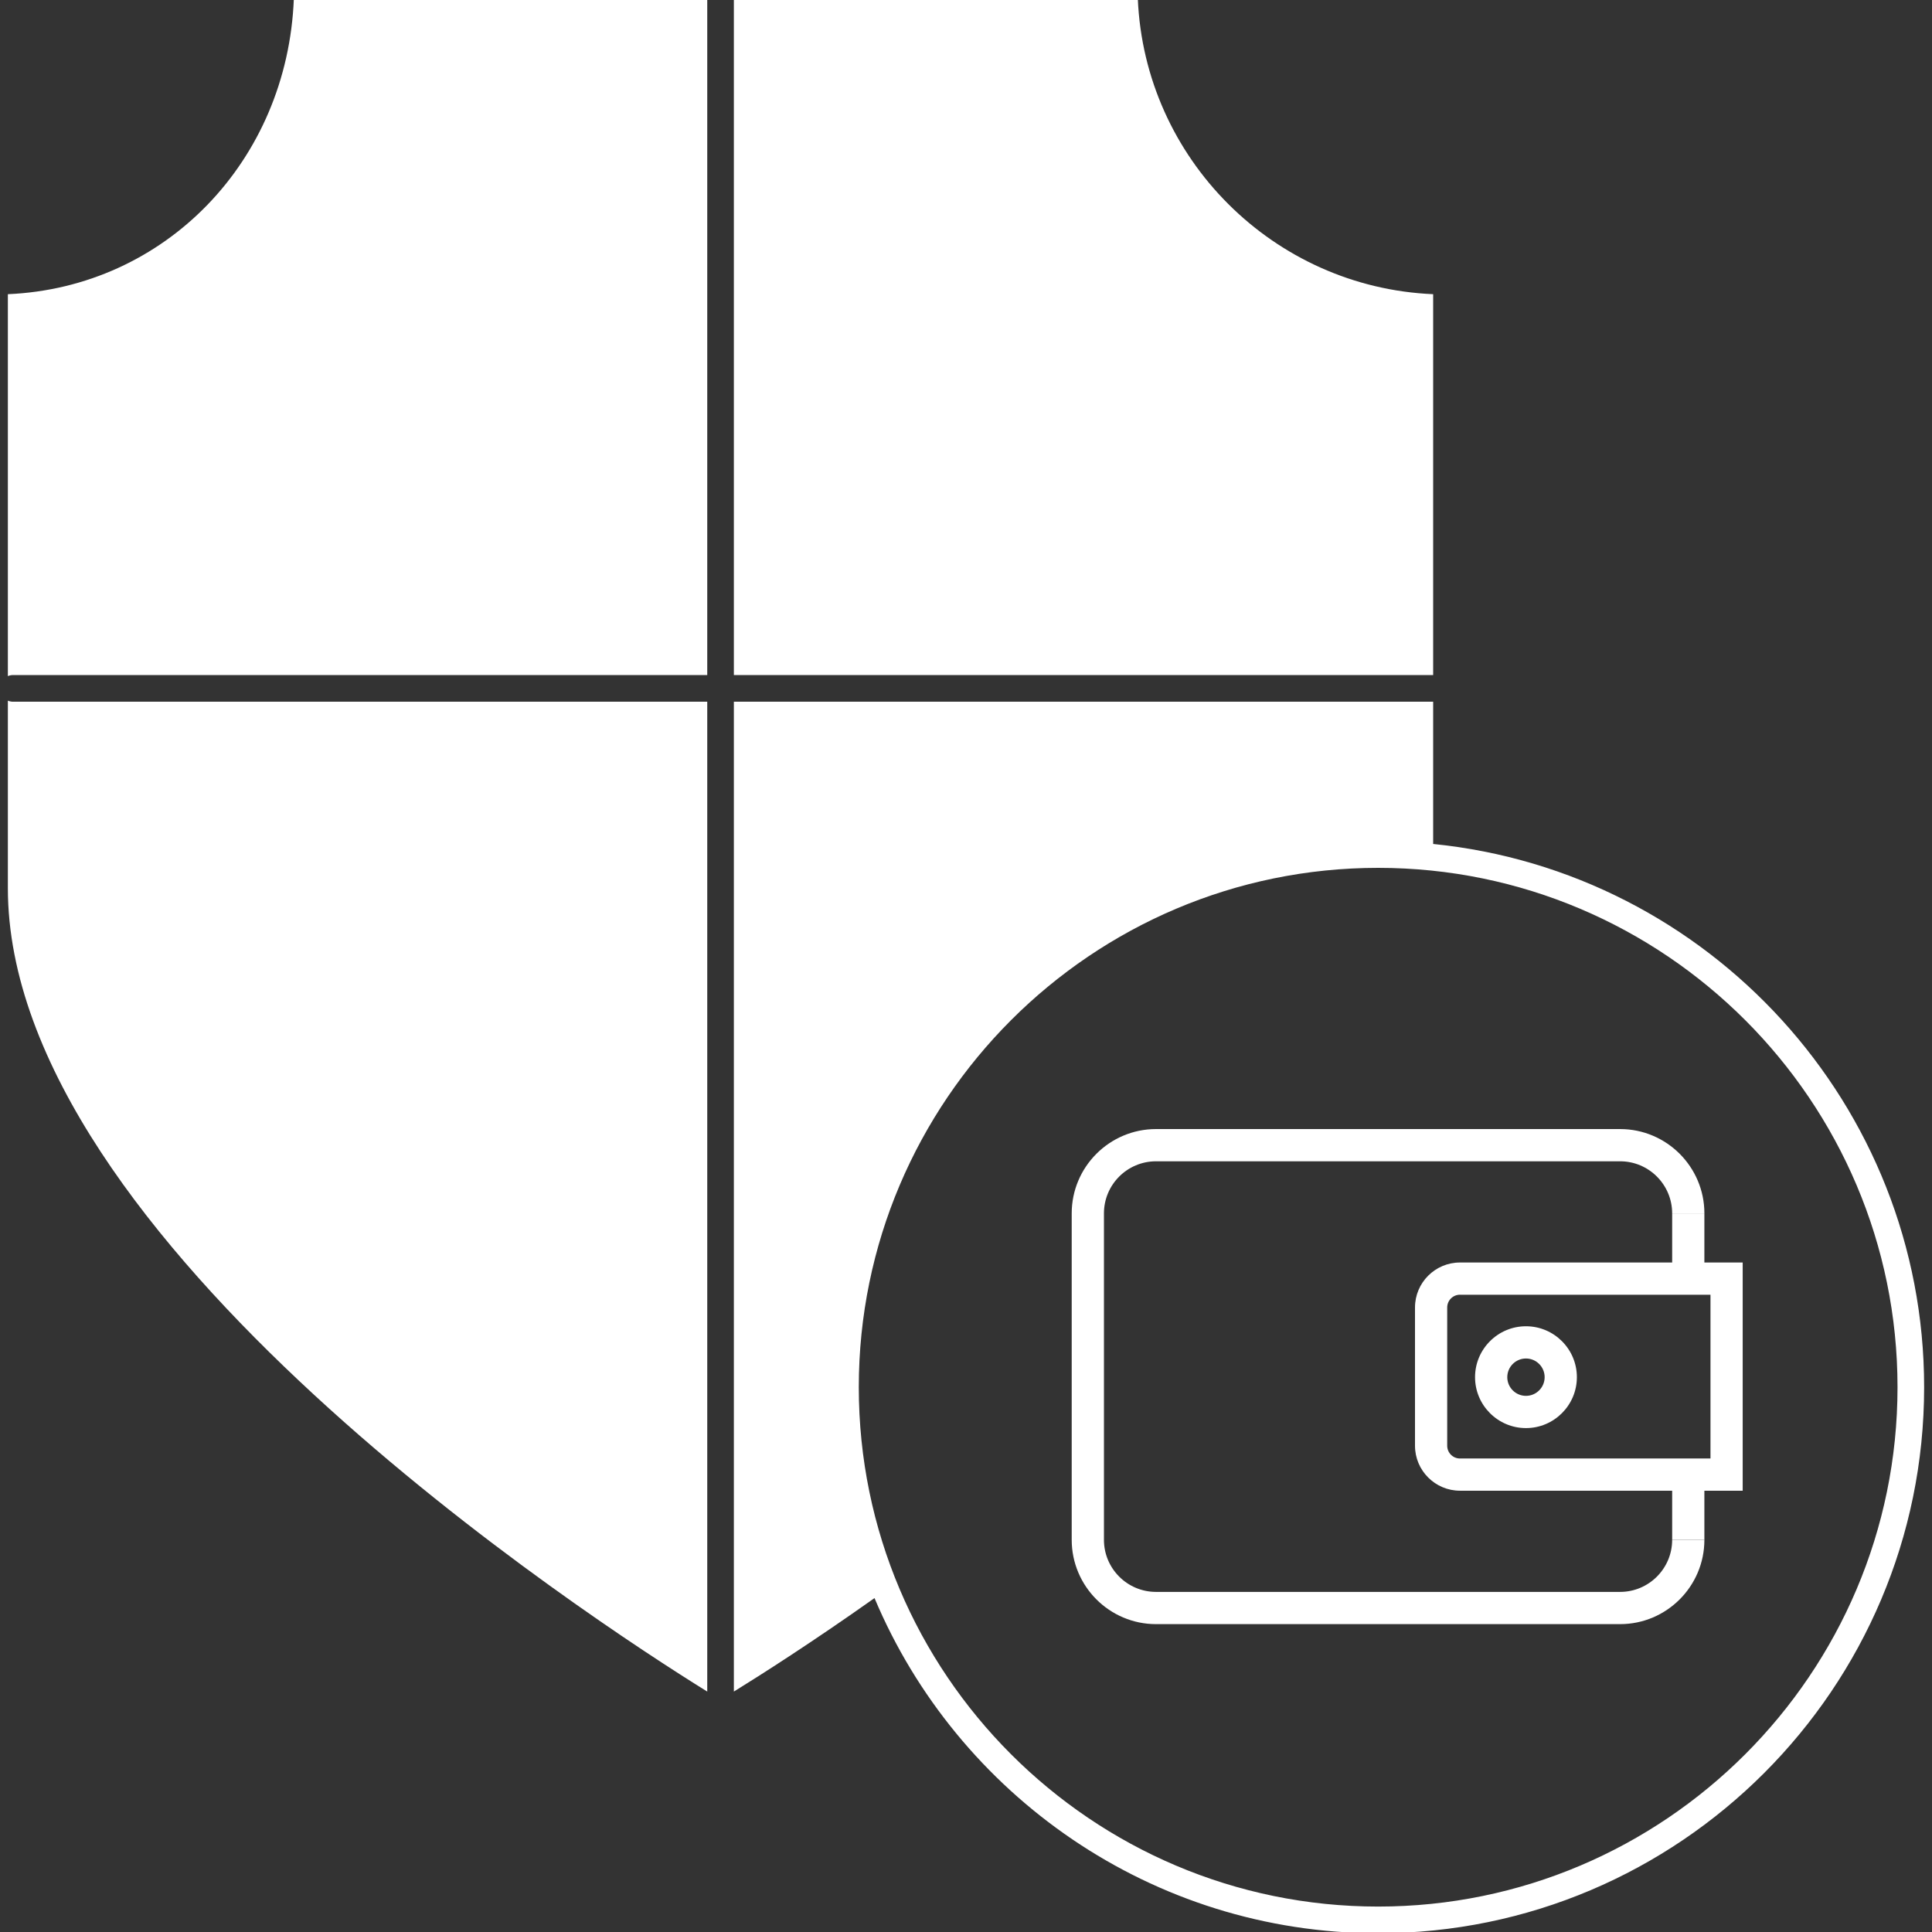<?xml version="1.0" encoding="utf-8"?>
<!-- Generator: Adobe Illustrator 16.0.0, SVG Export Plug-In . SVG Version: 6.00 Build 0)  -->
<!DOCTYPE svg PUBLIC "-//W3C//DTD SVG 1.1//EN" "http://www.w3.org/Graphics/SVG/1.1/DTD/svg11.dtd">
<svg version="1.1" id="Layer_1" xmlns="http://www.w3.org/2000/svg" xmlns:xlink="http://www.w3.org/1999/xlink" x="0px" y="0px"
	 width="85px" height="85px" viewBox="0 0 85 85" enable-background="new 0 0 85 85" xml:space="preserve">
<rect x="0" y="0" width="85" height="85" fill="#333333" stroke="none"/>
<path fill="#FFFFFF" d="M63.053,12.943c-7.029-0.3-12.695-5.966-12.994-12.997H32.287v29.753h30.766V12.943z M0.346,30.826v8.249
	c0,15.471,25.646,32.168,30.77,35.347V30.873H0.574C0.494,30.873,0.416,30.855,0.346,30.826z M0.346,12.943v16.803
	c0.07-0.03,0.148-0.047,0.229-0.047h30.541V-0.054H12.928C12.646,7.087,7.266,12.646,0.346,12.943z M63.053,37.131v-6.258H32.287
	v43.549c1.176-0.727,3.43-2.16,6.188-4.113c3.637,8.652,12.199,14.745,22.158,14.745c13.246,0,24.021-10.776,24.021-24.022
	C84.654,48.604,75.166,38.348,63.053,37.131z M60.633,83.881c-12.6,0-22.85-10.25-22.85-22.85c0-12.598,10.25-22.849,22.85-22.849
	s22.85,10.251,22.85,22.849C83.482,73.631,73.23,83.881,60.633,83.881z"/>
<path fill="#FFFFFF" d="M71.277,71.455H50.86c-2.045,0-3.709-1.664-3.709-3.709V53.383c0-2.045,1.664-3.709,3.709-3.709h20.417
	c2.045,0,3.709,1.664,3.709,3.709h-1.418c0-1.264-1.027-2.291-2.291-2.291H50.86c-1.264,0-2.291,1.027-2.291,2.291v14.363
	c0,1.264,1.027,2.291,2.291,2.291h20.417c1.264,0,2.291-1.027,2.291-2.291h1.418C74.986,69.791,73.322,71.455,71.277,71.455z"/>
<path fill="#FFFFFF" d="M76.672,65.585H64.233c-1.092,0-1.979-0.888-1.979-1.979v-6.082c0-1.092,0.888-1.979,1.979-1.979h12.438
	V65.585z M64.233,56.962c-0.31,0-0.562,0.252-0.562,0.562v6.082c0,0.31,0.252,0.562,0.562,0.562h11.021v-7.205H64.233z"/>
<line fill="none" stroke="#FFFFFF" stroke-width="1.417" stroke-miterlimit="10" x1="74.277" y1="67.746" x2="74.277" y2="64.876"/>
<line fill="none" stroke="#FFFFFF" stroke-width="1.417" stroke-miterlimit="10" x1="74.277" y1="53.383" x2="74.277" y2="56.253"/>
<path fill="#FFFFFF" d="M67.136,62.83c-1.235,0-2.24-1.005-2.24-2.24s1.005-2.24,2.24-2.24s2.24,1.005,2.24,2.24
	S68.371,62.83,67.136,62.83z M67.136,59.768c-0.453,0-0.822,0.369-0.822,0.822s0.369,0.822,0.822,0.822s0.822-0.369,0.822-0.822
	S67.589,59.768,67.136,59.768z"/>
</svg>
